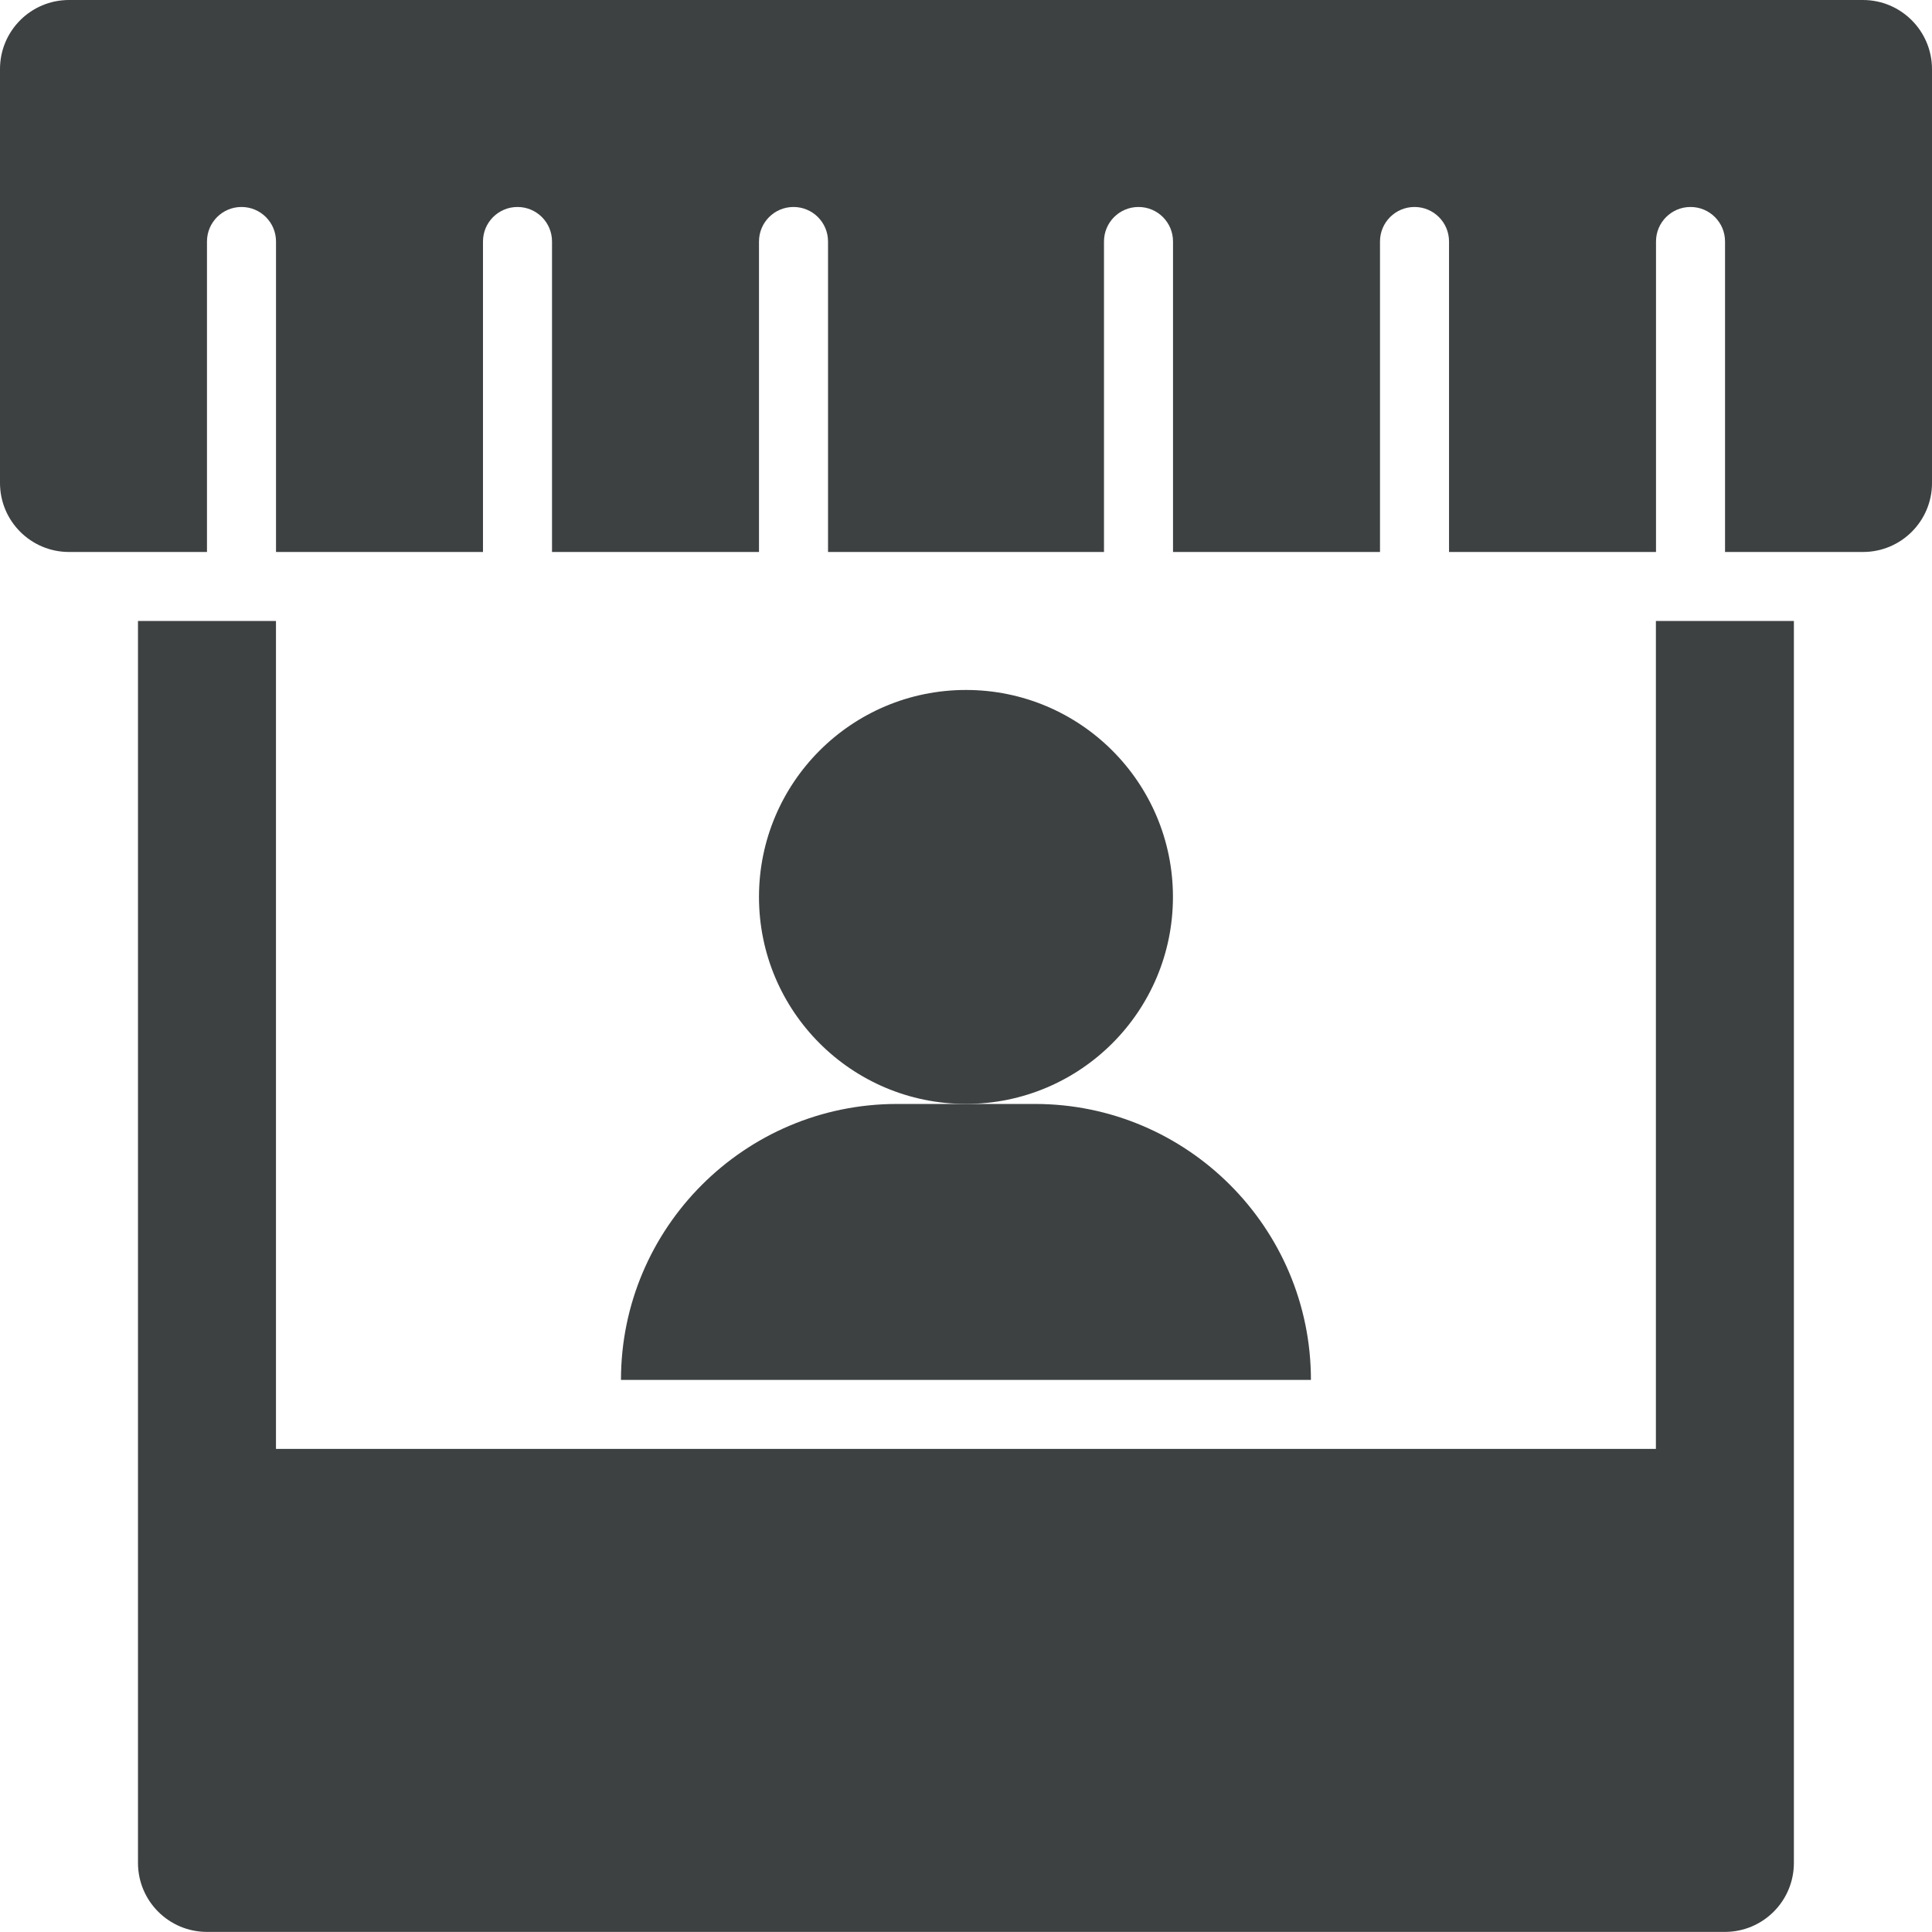 <svg xmlns="http://www.w3.org/2000/svg" xmlns:xlink="http://www.w3.org/1999/xlink" version="1.1" id="Layer_1" x="0px" y="0px" style="enable-background:new 0 0 1080 1080;" xml:space="preserve" viewBox="227.13 246.87 598.42 598.39">
<style type="text/css">
	.st0{fill:#3E4142;}
</style>
<g>
	<path class="st0" d="M740.03,695.66H312.61V439.21h-42.74v384.68c0,11.8,9.56,21.37,21.37,21.37H761.4   c11.81,0,21.37-9.57,21.37-21.37V439.21h-42.74V695.66z"/>
	<path class="st0" d="M419.47,674.29h213.71c0-47.14-38.34-85.48-85.48-85.48h-42.74C457.81,588.81,419.47,627.15,419.47,674.29z"/>
	<path class="st0" d="M590.44,524.69c0,35.41-28.7,64.11-64.11,64.11s-64.11-28.7-64.11-64.11s28.7-64.11,64.11-64.11   S590.44,489.28,590.44,524.69"/>
	<path class="st0" d="M804.15,246.87H248.5c-11.8,0-21.37,9.57-21.37,21.37v128.23c0,11.8,9.57,21.37,21.37,21.37h42.74v-96.17   c0-5.91,4.78-10.69,10.69-10.69c5.91,0,10.69,4.78,10.69,10.69v96.17h64.11v-96.17c0-5.91,4.78-10.69,10.69-10.69   s10.69,4.78,10.69,10.69v96.17h64.11v-96.17c0-5.91,4.78-10.69,10.69-10.69c5.91,0,10.69,4.78,10.69,10.69v96.17h85.48v-96.17   c0-5.91,4.78-10.69,10.69-10.69s10.69,4.78,10.69,10.69v96.17h64.11v-96.17c0-5.91,4.78-10.69,10.69-10.69   c5.91,0,10.69,4.78,10.69,10.69v96.17h64.11v-96.17c0-5.91,4.78-10.69,10.69-10.69c5.91,0,10.69,4.78,10.69,10.69v96.17h42.74   c11.8,0,21.37-9.57,21.37-21.37V268.24C825.52,256.44,815.95,246.87,804.15,246.87z"/>
</g>
</svg>